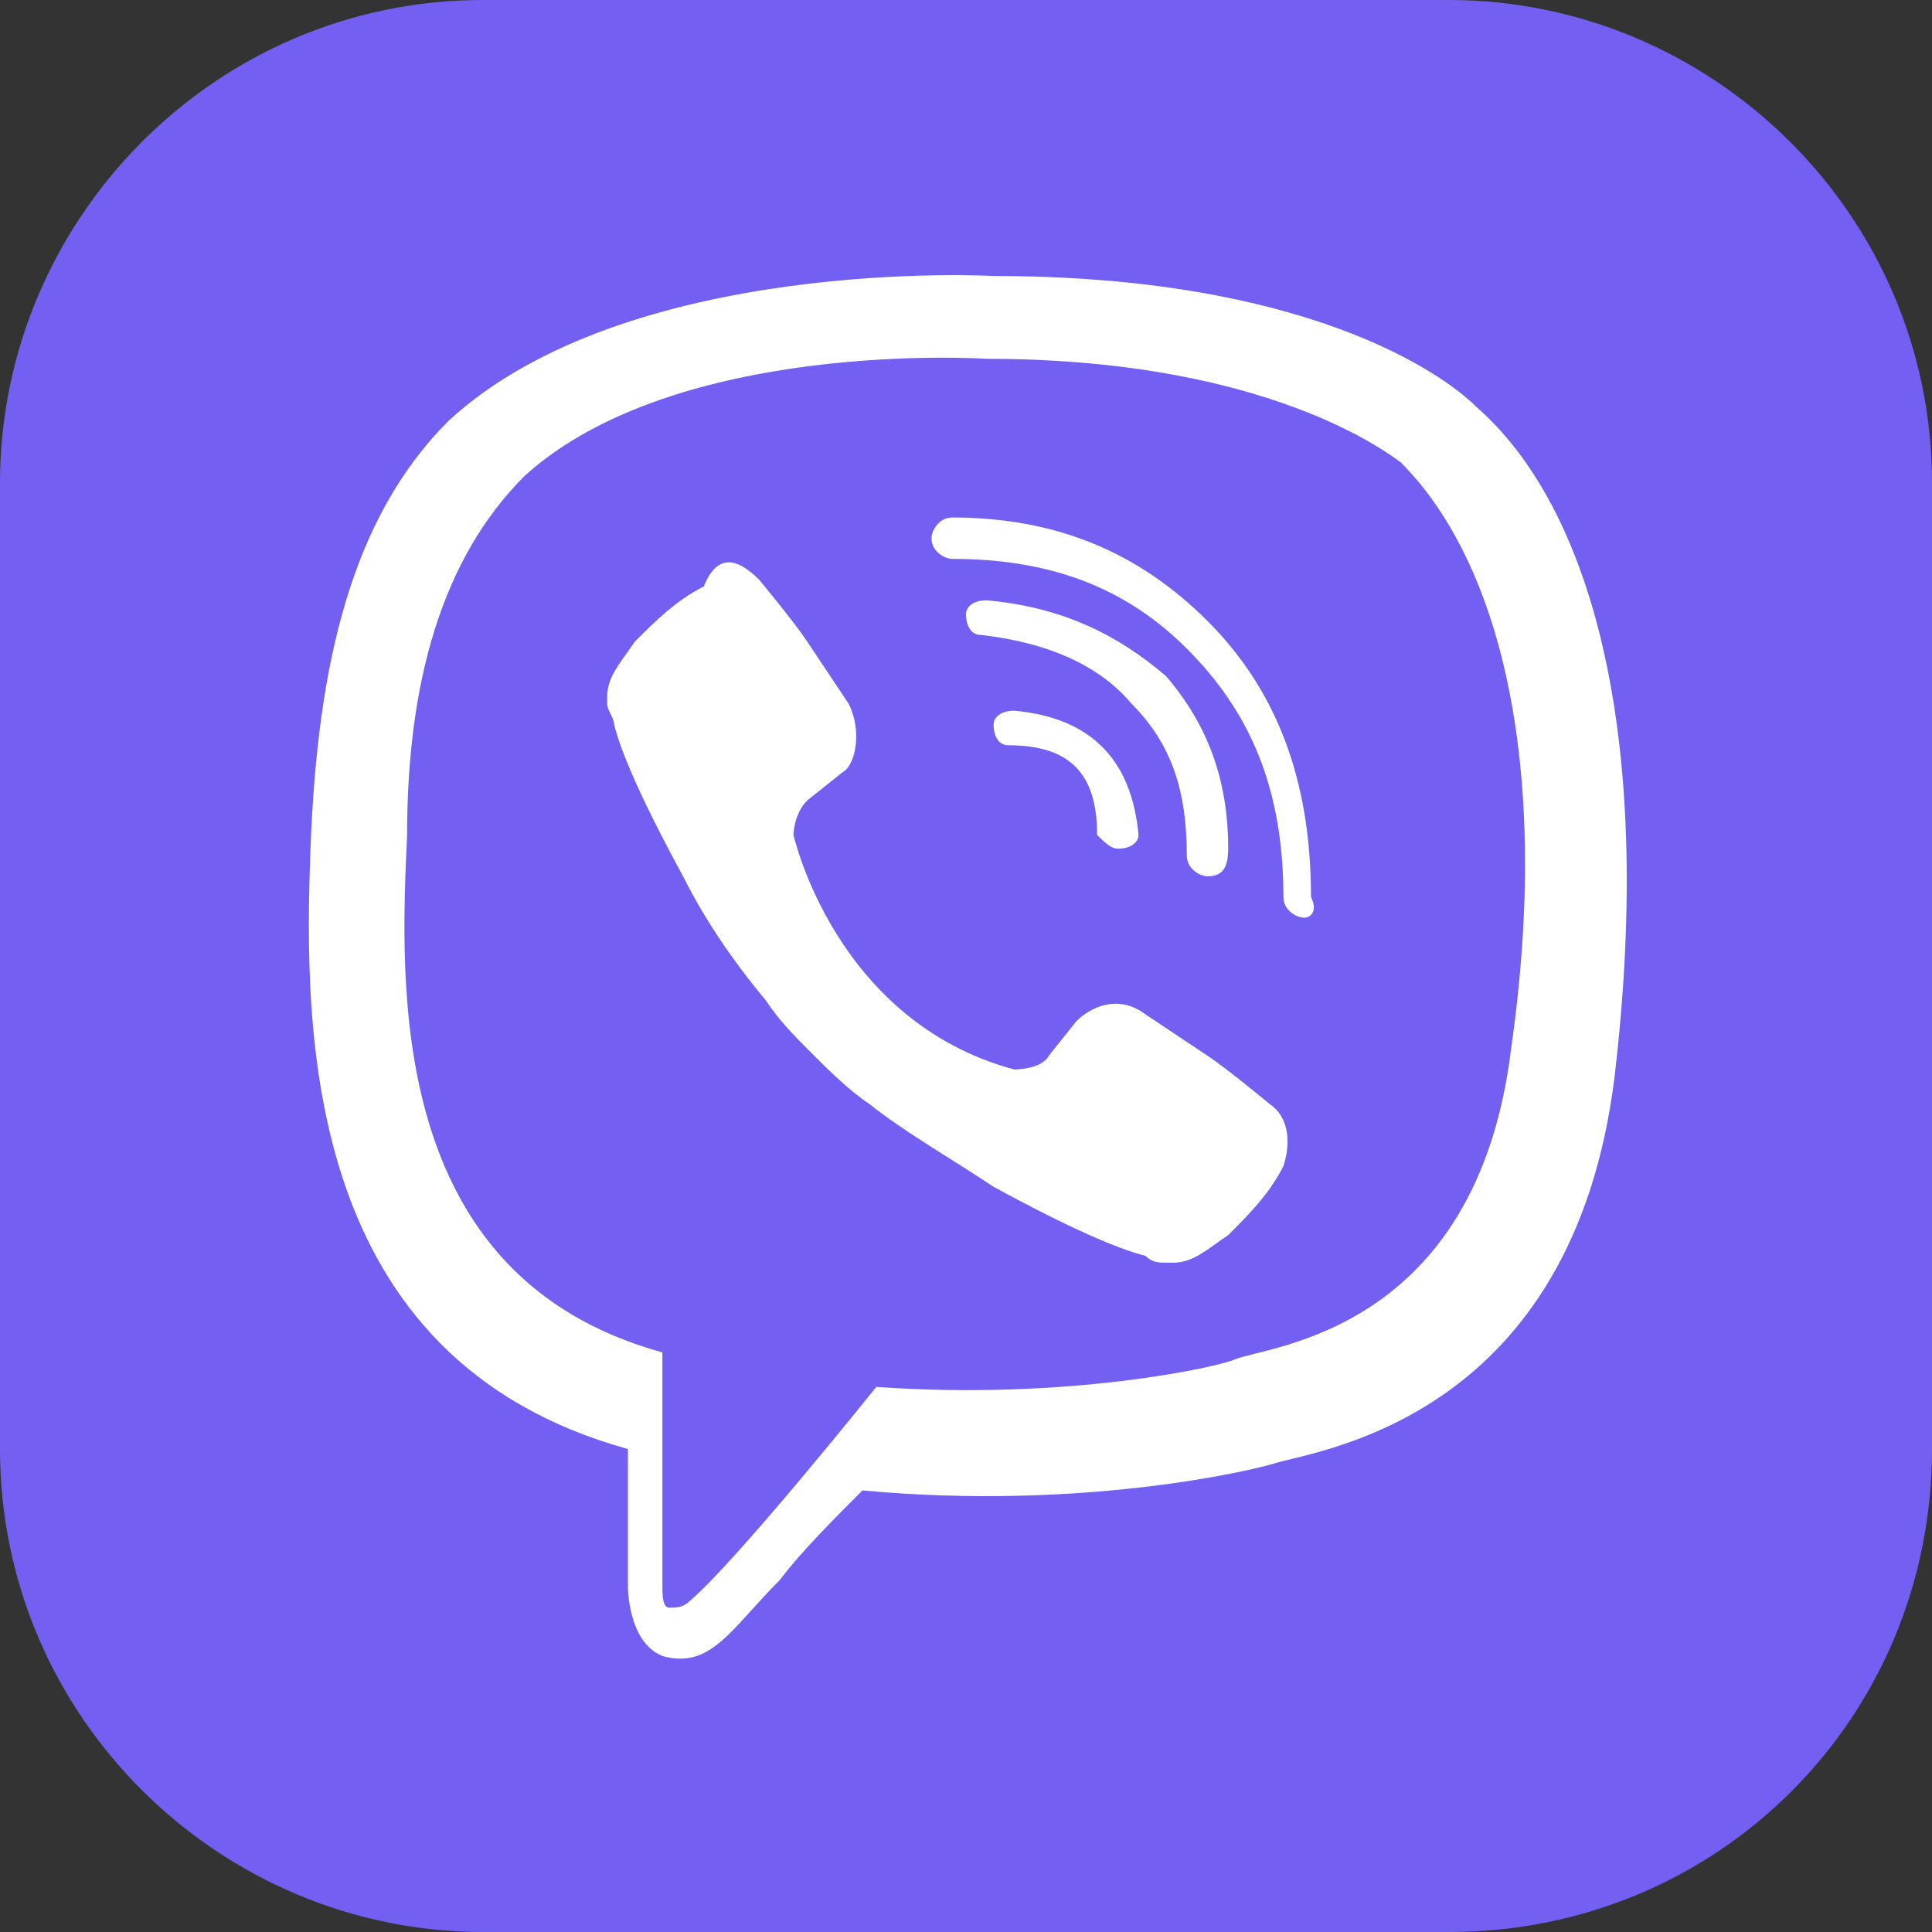 <?xml version="1.0" encoding="utf-8"?>
<!-- Generator: Adobe Illustrator 26.0.1, SVG Export Plug-In . SVG Version: 6.00 Build 0)  -->
<svg version="1.1" id="Layer_1" xmlns="http://www.w3.org/2000/svg" xmlns:xlink="http://www.w3.org/1999/xlink" x="0px" y="0px"
	 viewBox="0 0 28 28" style="enable-background:new 0 0 28 28;" xml:space="preserve">
<rect x="0" y="0" width="28" height="28" fill="#333333" stroke="none"/>
<style type="text/css">
	.st0{fill:#7360F2;}
	.st1{fill:#FFFFFF;}
</style>
<g>
	<path class="st0" d="M21,28H7c-3.8,0-7-3.1-7-7V7c0-3.8,3.1-7,7-7H21c3.8,0,7,3.1,7,7V21C28,24.9,24.9,28,21,28z"/>
	<g>
		<path class="st1" d="M21.4,5.9c-0.5-0.5-2.5-1.9-7-1.9c0,0-5.3-0.3-7.9,2.1c-1.4,1.4-1.9,3.5-2,6.2S4.4,19.7,9.1,21h0l0,2
			c0,0,0,0.8,0.5,1c0.7,0.2,1-0.4,1.7-1.1c0.3-0.4,0.8-0.9,1.2-1.3c3.2,0.3,5.7-0.3,6-0.4c0.7-0.2,4.3-0.7,4.9-5.6
			C24,10.5,23,7.3,21.4,5.9z M21.9,15.2c-0.5,4.1-3.5,4.3-4,4.5c-0.2,0.1-2.4,0.6-5.2,0.4c0,0-2,2.5-2.7,3.1
			c-0.1,0.1-0.2,0.1-0.3,0.1c-0.1,0-0.1-0.2-0.1-0.3c0-0.3,0-3.4,0-3.4s0,0,0,0c-4-1.1-3.8-5.3-3.7-7.5c0-2.2,0.5-4,1.7-5.2
			c2.2-2,6.7-1.7,6.7-1.7c3.8,0,5.6,1.2,6,1.5C21.7,8.1,22.5,11,21.9,15.2L21.9,15.2z"/>
		<path class="st1" d="M16.2,12.3c-0.1,0-0.2-0.1-0.3-0.2c0-0.9-0.4-1.3-1.3-1.3c-0.1,0-0.2-0.1-0.2-0.3c0-0.1,0.1-0.2,0.3-0.2
			c1.1,0.1,1.7,0.7,1.8,1.8C16.5,12.2,16.4,12.3,16.2,12.3C16.2,12.3,16.2,12.3,16.2,12.3L16.2,12.3z"/>
		<path class="st1" d="M17.5,12.7L17.5,12.7c-0.1,0-0.3-0.1-0.3-0.3c0-0.9-0.2-1.6-0.8-2.2c-0.5-0.6-1.3-0.9-2.2-1
			c-0.1,0-0.2-0.1-0.2-0.3c0-0.1,0.1-0.2,0.3-0.2c1.1,0.1,1.9,0.5,2.6,1.1c0.6,0.7,0.9,1.5,0.9,2.5C17.8,12.6,17.7,12.7,17.5,12.7z"
			/>
		<path class="st1" d="M18.9,13.3c-0.1,0-0.3-0.1-0.3-0.3c0-1.6-0.5-2.7-1.4-3.6c-0.9-0.9-2-1.3-3.4-1.3c-0.1,0-0.3-0.1-0.3-0.3
			c0-0.1,0.1-0.3,0.3-0.3h0c1.5,0,2.7,0.5,3.7,1.5s1.5,2.3,1.5,4C19.1,13.2,19,13.3,18.9,13.3L18.9,13.3z"/>
		<path class="st1" d="M14.7,15.5c0,0,0.4,0,0.5-0.2l0.4-0.5c0.2-0.2,0.6-0.4,1-0.1c0.3,0.2,0.6,0.4,0.9,0.6
			c0.3,0.2,0.9,0.7,0.9,0.7c0.3,0.2,0.3,0.6,0.2,0.9c0,0,0,0,0,0c-0.2,0.4-0.5,0.7-0.8,1c0,0,0,0,0,0c-0.3,0.2-0.5,0.4-0.8,0.4
			c0,0-0.1,0-0.1,0c-0.1,0-0.2,0-0.3-0.1l0,0c-0.4-0.1-1.1-0.4-2.2-1c-0.6-0.4-1.3-0.8-1.8-1.2c-0.3-0.2-0.6-0.5-0.8-0.7l0,0l0,0
			l0,0l0,0c0,0,0,0,0,0c-0.3-0.3-0.5-0.5-0.7-0.8c-0.5-0.6-0.9-1.2-1.2-1.8c-0.6-1.1-0.9-1.8-1-2.2l0,0c0-0.1-0.1-0.2-0.1-0.3
			c0,0,0-0.1,0-0.1c0-0.3,0.2-0.5,0.4-0.8c0,0,0,0,0,0c0.3-0.3,0.6-0.6,1-0.8c0,0,0,0,0,0C10.4,8,10.7,8.1,11,8.4
			c0,0,0.5,0.6,0.7,0.9c0.2,0.3,0.4,0.6,0.6,0.9c0.2,0.4,0.1,0.9-0.1,1l-0.5,0.4c-0.2,0.2-0.2,0.5-0.2,0.5S12.1,14.8,14.7,15.5z"/>
	</g>
</g>
</svg>
